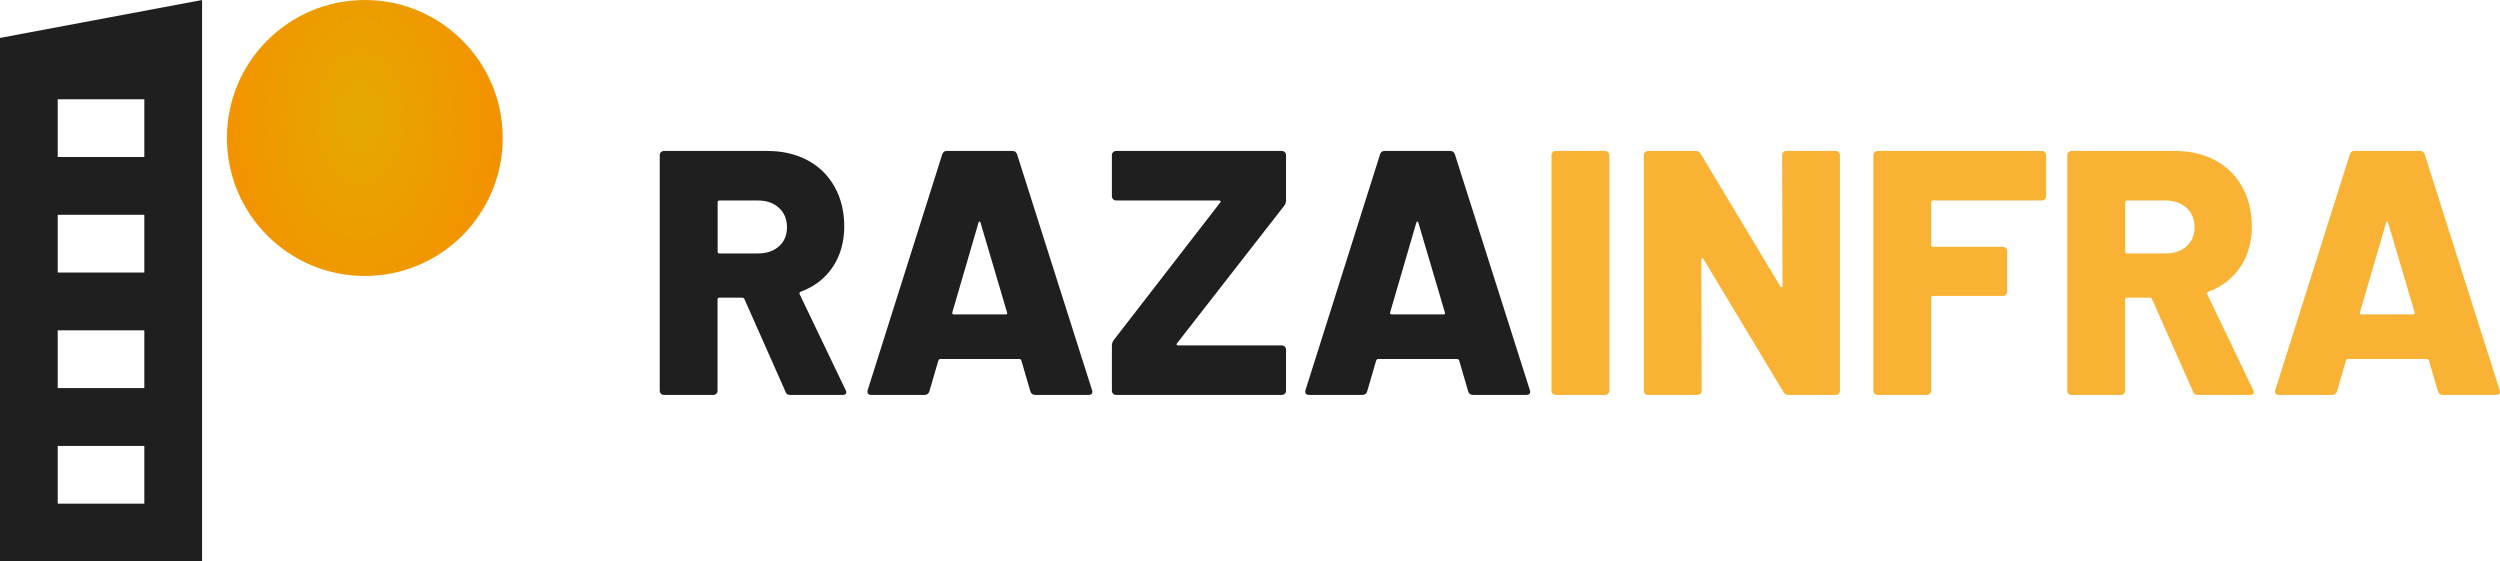 <svg width="285" height="64" viewBox="0 0 285 64" fill="none" xmlns="http://www.w3.org/2000/svg">
<g clip-path="url(#clip0_3_15)">
<path d="M41.59 31.461C50.273 31.461 57.311 24.418 57.311 15.731C57.311 7.043 50.273 0 41.59 0C32.907 0 25.868 7.043 25.868 15.731C25.868 24.418 32.907 31.461 41.59 31.461Z" fill="url(#paint0_radial_3_15)"/>
<path d="M0 4.322V64.006H23.038V0L0 4.322ZM16.453 57.416H6.58V50.833H16.453V57.416ZM16.453 44.243H6.58V37.66H16.453V44.243ZM16.453 31.07H6.58V24.486H16.453V31.07ZM16.453 17.897H6.58V11.313H16.453V17.897Z" fill="#1F1F1F"/>
<path d="M89.553 44.662L84.865 34.097C84.809 33.991 84.731 33.935 84.625 33.935H82.002C81.868 33.935 81.801 34.002 81.801 34.136V44.545C81.801 44.679 81.756 44.791 81.661 44.88C81.567 44.975 81.455 45.019 81.326 45.019H75.684C75.55 45.019 75.439 44.975 75.349 44.88C75.254 44.785 75.21 44.673 75.21 44.545V17.685C75.21 17.551 75.254 17.439 75.349 17.35C75.444 17.261 75.556 17.21 75.684 17.21H87.477C89.224 17.21 90.758 17.568 92.081 18.282C93.404 18.997 94.431 20.008 95.156 21.32C95.887 22.633 96.245 24.135 96.245 25.832C96.245 27.53 95.809 29.144 94.933 30.439C94.057 31.735 92.84 32.678 91.278 33.259C91.144 33.315 91.104 33.41 91.16 33.538L96.401 44.467C96.457 44.567 96.479 44.651 96.479 44.707C96.479 44.913 96.334 45.025 96.044 45.025H90.089C89.821 45.025 89.637 44.902 89.531 44.668L89.553 44.662ZM81.812 23.051V28.691C81.812 28.825 81.879 28.892 82.013 28.892H86.416C87.393 28.892 88.191 28.624 88.799 28.083C89.408 27.541 89.715 26.821 89.715 25.916C89.715 25.011 89.413 24.246 88.799 23.694C88.191 23.135 87.393 22.856 86.416 22.856H82.013C81.879 22.856 81.812 22.923 81.812 23.057V23.051Z" fill="#1F1F1F"/>
<path d="M117.464 44.623L116.431 41.088C116.375 40.982 116.314 40.926 116.23 40.926H107.178C107.1 40.926 107.033 40.982 106.977 41.088L105.944 44.623C105.866 44.891 105.682 45.019 105.386 45.019H99.314C99.158 45.019 99.035 44.975 98.957 44.88C98.879 44.785 98.862 44.651 98.918 44.467L107.412 17.607C107.49 17.344 107.663 17.21 107.931 17.21H115.432C115.694 17.21 115.867 17.344 115.951 17.607L124.49 44.467C124.518 44.523 124.529 44.584 124.529 44.662C124.529 44.902 124.384 45.019 124.094 45.019H118.022C117.731 45.019 117.547 44.885 117.464 44.623ZM108.729 35.845H114.645C114.801 35.845 114.857 35.761 114.801 35.605L111.782 25.391C111.754 25.285 111.715 25.24 111.665 25.252C111.609 25.268 111.57 25.313 111.548 25.391L108.567 35.605C108.54 35.761 108.595 35.845 108.729 35.845Z" fill="#1F1F1F"/>
<path d="M126.896 44.88C126.801 44.785 126.756 44.673 126.756 44.545V39.379C126.756 39.173 126.823 38.972 126.951 38.788L139.101 23.09C139.157 23.035 139.168 22.984 139.14 22.928C139.112 22.873 139.062 22.85 138.984 22.85H127.23C127.096 22.85 126.985 22.8 126.896 22.711C126.806 22.621 126.756 22.504 126.756 22.376V17.685C126.756 17.551 126.801 17.439 126.896 17.35C126.99 17.261 127.102 17.21 127.23 17.21H146.133C146.267 17.21 146.379 17.261 146.468 17.35C146.563 17.445 146.608 17.557 146.608 17.685V22.85C146.608 23.063 146.541 23.258 146.407 23.448L134.179 39.139C134.123 39.195 134.112 39.245 134.14 39.301C134.168 39.357 134.218 39.379 134.302 39.379H146.133C146.267 39.379 146.379 39.43 146.468 39.519C146.563 39.614 146.608 39.726 146.608 39.854V44.545C146.608 44.679 146.563 44.791 146.468 44.88C146.373 44.975 146.262 45.019 146.133 45.019H127.23C127.096 45.019 126.985 44.975 126.896 44.88Z" fill="#1F1F1F"/>
<path d="M167.375 44.623L166.342 41.088C166.286 40.982 166.225 40.926 166.141 40.926H157.089C157.011 40.926 156.944 40.982 156.888 41.088L155.855 44.623C155.777 44.891 155.593 45.019 155.297 45.019H149.225C149.069 45.019 148.946 44.975 148.868 44.88C148.79 44.785 148.773 44.651 148.829 44.467L157.323 17.607C157.401 17.344 157.574 17.21 157.842 17.21H165.343C165.605 17.21 165.778 17.344 165.862 17.607L174.401 44.467C174.429 44.523 174.44 44.584 174.44 44.662C174.44 44.902 174.295 45.019 174.005 45.019H167.933C167.642 45.019 167.458 44.885 167.375 44.623ZM158.64 35.845H164.556C164.712 35.845 164.768 35.761 164.712 35.605L161.693 25.391C161.665 25.285 161.626 25.24 161.576 25.252C161.52 25.268 161.481 25.313 161.459 25.391L158.478 35.605C158.451 35.761 158.506 35.845 158.64 35.845Z" fill="#1F1F1F"/>
<path d="M177.013 44.88C176.918 44.785 176.873 44.673 176.873 44.545V17.685C176.873 17.551 176.918 17.439 177.013 17.35C177.108 17.261 177.219 17.21 177.348 17.21H182.99C183.124 17.21 183.236 17.261 183.325 17.35C183.42 17.445 183.465 17.557 183.465 17.685V44.545C183.465 44.679 183.42 44.791 183.325 44.88C183.23 44.975 183.119 45.019 182.99 45.019H177.348C177.214 45.019 177.102 44.975 177.013 44.88Z" fill="#F9B233"/>
<path d="M203.3 17.35C203.394 17.255 203.506 17.21 203.634 17.21H209.277C209.411 17.21 209.522 17.261 209.612 17.35C209.707 17.445 209.751 17.557 209.751 17.685V44.545C209.751 44.679 209.707 44.791 209.612 44.88C209.517 44.975 209.405 45.019 209.277 45.019H203.874C203.612 45.019 203.422 44.913 203.322 44.701L194.191 29.523C194.136 29.445 194.085 29.412 194.029 29.428C193.974 29.445 193.951 29.501 193.951 29.602L193.99 44.545C193.99 44.679 193.946 44.791 193.851 44.88C193.756 44.975 193.644 45.019 193.516 45.019H187.874C187.74 45.019 187.628 44.975 187.539 44.88C187.444 44.785 187.399 44.673 187.399 44.545V17.685C187.399 17.551 187.444 17.439 187.539 17.35C187.634 17.261 187.745 17.21 187.874 17.21H193.315C193.577 17.21 193.767 17.317 193.873 17.529L202.965 32.662C203.02 32.74 203.071 32.773 203.127 32.757C203.182 32.745 203.205 32.684 203.205 32.584L203.166 17.679C203.166 17.545 203.21 17.434 203.305 17.344L203.3 17.35Z" fill="#F9B233"/>
<path d="M233.119 22.711C233.024 22.806 232.912 22.85 232.784 22.85H220.355C220.221 22.85 220.154 22.917 220.154 23.051V27.938C220.154 28.072 220.221 28.139 220.355 28.139H228.336C228.47 28.139 228.582 28.189 228.671 28.278C228.766 28.373 228.81 28.485 228.81 28.613V33.259C228.81 33.393 228.766 33.505 228.671 33.6C228.576 33.695 228.464 33.739 228.336 33.739H220.355C220.221 33.739 220.154 33.801 220.154 33.935V44.545C220.154 44.679 220.11 44.791 220.015 44.88C219.92 44.975 219.808 45.019 219.68 45.019H214.037C213.903 45.019 213.792 44.975 213.703 44.88C213.608 44.785 213.563 44.673 213.563 44.545V17.685C213.563 17.551 213.608 17.439 213.703 17.35C213.797 17.261 213.909 17.21 214.037 17.21H232.778C232.912 17.21 233.024 17.261 233.113 17.35C233.208 17.445 233.253 17.557 233.253 17.685V22.376C233.253 22.51 233.208 22.621 233.113 22.711H233.119Z" fill="#F9B233"/>
<path d="M250.018 44.662L245.33 34.097C245.274 33.991 245.196 33.935 245.09 33.935H242.467C242.333 33.935 242.266 34.002 242.266 34.136V44.545C242.266 44.679 242.222 44.791 242.127 44.88C242.032 44.975 241.92 45.019 241.792 45.019H236.149C236.015 45.019 235.904 44.975 235.815 44.88C235.72 44.785 235.675 44.673 235.675 44.545V17.685C235.675 17.551 235.72 17.439 235.815 17.35C235.909 17.261 236.021 17.21 236.149 17.21H247.942C249.689 17.21 251.224 17.568 252.546 18.282C253.869 18.997 254.896 20.008 255.622 21.32C256.353 22.633 256.71 24.135 256.71 25.832C256.71 27.53 256.275 29.144 255.398 30.439C254.522 31.735 253.305 32.678 251.743 33.259C251.609 33.315 251.57 33.41 251.626 33.538L256.866 44.467C256.922 44.567 256.944 44.651 256.944 44.707C256.944 44.913 256.799 45.025 256.509 45.025H250.554C250.286 45.025 250.102 44.902 249.996 44.668L250.018 44.662ZM242.277 23.051V28.691C242.277 28.825 242.344 28.892 242.478 28.892H246.882C247.858 28.892 248.656 28.624 249.265 28.083C249.873 27.541 250.18 26.821 250.18 25.916C250.18 25.011 249.879 24.246 249.265 23.694C248.656 23.135 247.858 22.856 246.882 22.856H242.478C242.344 22.856 242.277 22.923 242.277 23.057V23.051Z" fill="#F9B233"/>
<path d="M277.929 44.623L276.896 41.088C276.841 40.982 276.779 40.926 276.695 40.926H267.643C267.565 40.926 267.498 40.982 267.442 41.088L266.41 44.623C266.332 44.891 266.147 45.019 265.852 45.019H259.779C259.623 45.019 259.5 44.975 259.422 44.88C259.344 44.785 259.327 44.651 259.383 44.467L267.877 17.607C267.956 17.344 268.129 17.21 268.396 17.21H275.897C276.16 17.21 276.333 17.344 276.416 17.607L284.955 44.467C284.983 44.523 284.994 44.584 284.994 44.662C284.994 44.902 284.849 45.019 284.559 45.019H278.487C278.197 45.019 278.013 44.885 277.929 44.623ZM269.195 35.845H275.11C275.267 35.845 275.323 35.761 275.267 35.605L272.247 25.391C272.219 25.285 272.18 25.24 272.13 25.252C272.074 25.268 272.035 25.313 272.013 25.391L269.033 35.605C269.005 35.761 269.061 35.845 269.195 35.845Z" fill="#F9B233"/>
</g>
<defs>
<radialGradient id="paint0_radial_3_15" cx="0" cy="0" r="1" gradientUnits="userSpaceOnUse" gradientTransform="translate(41.035 13.5) scale(15.664 25.077)">
<stop stop-color="#E5A900"/>
<stop offset="1" stop-color="#F39200"/>
</radialGradient>
<clipPath id="clip0_3_15">
<rect width="285" height="64" fill="white"/>
</clipPath>
</defs>
</svg>
